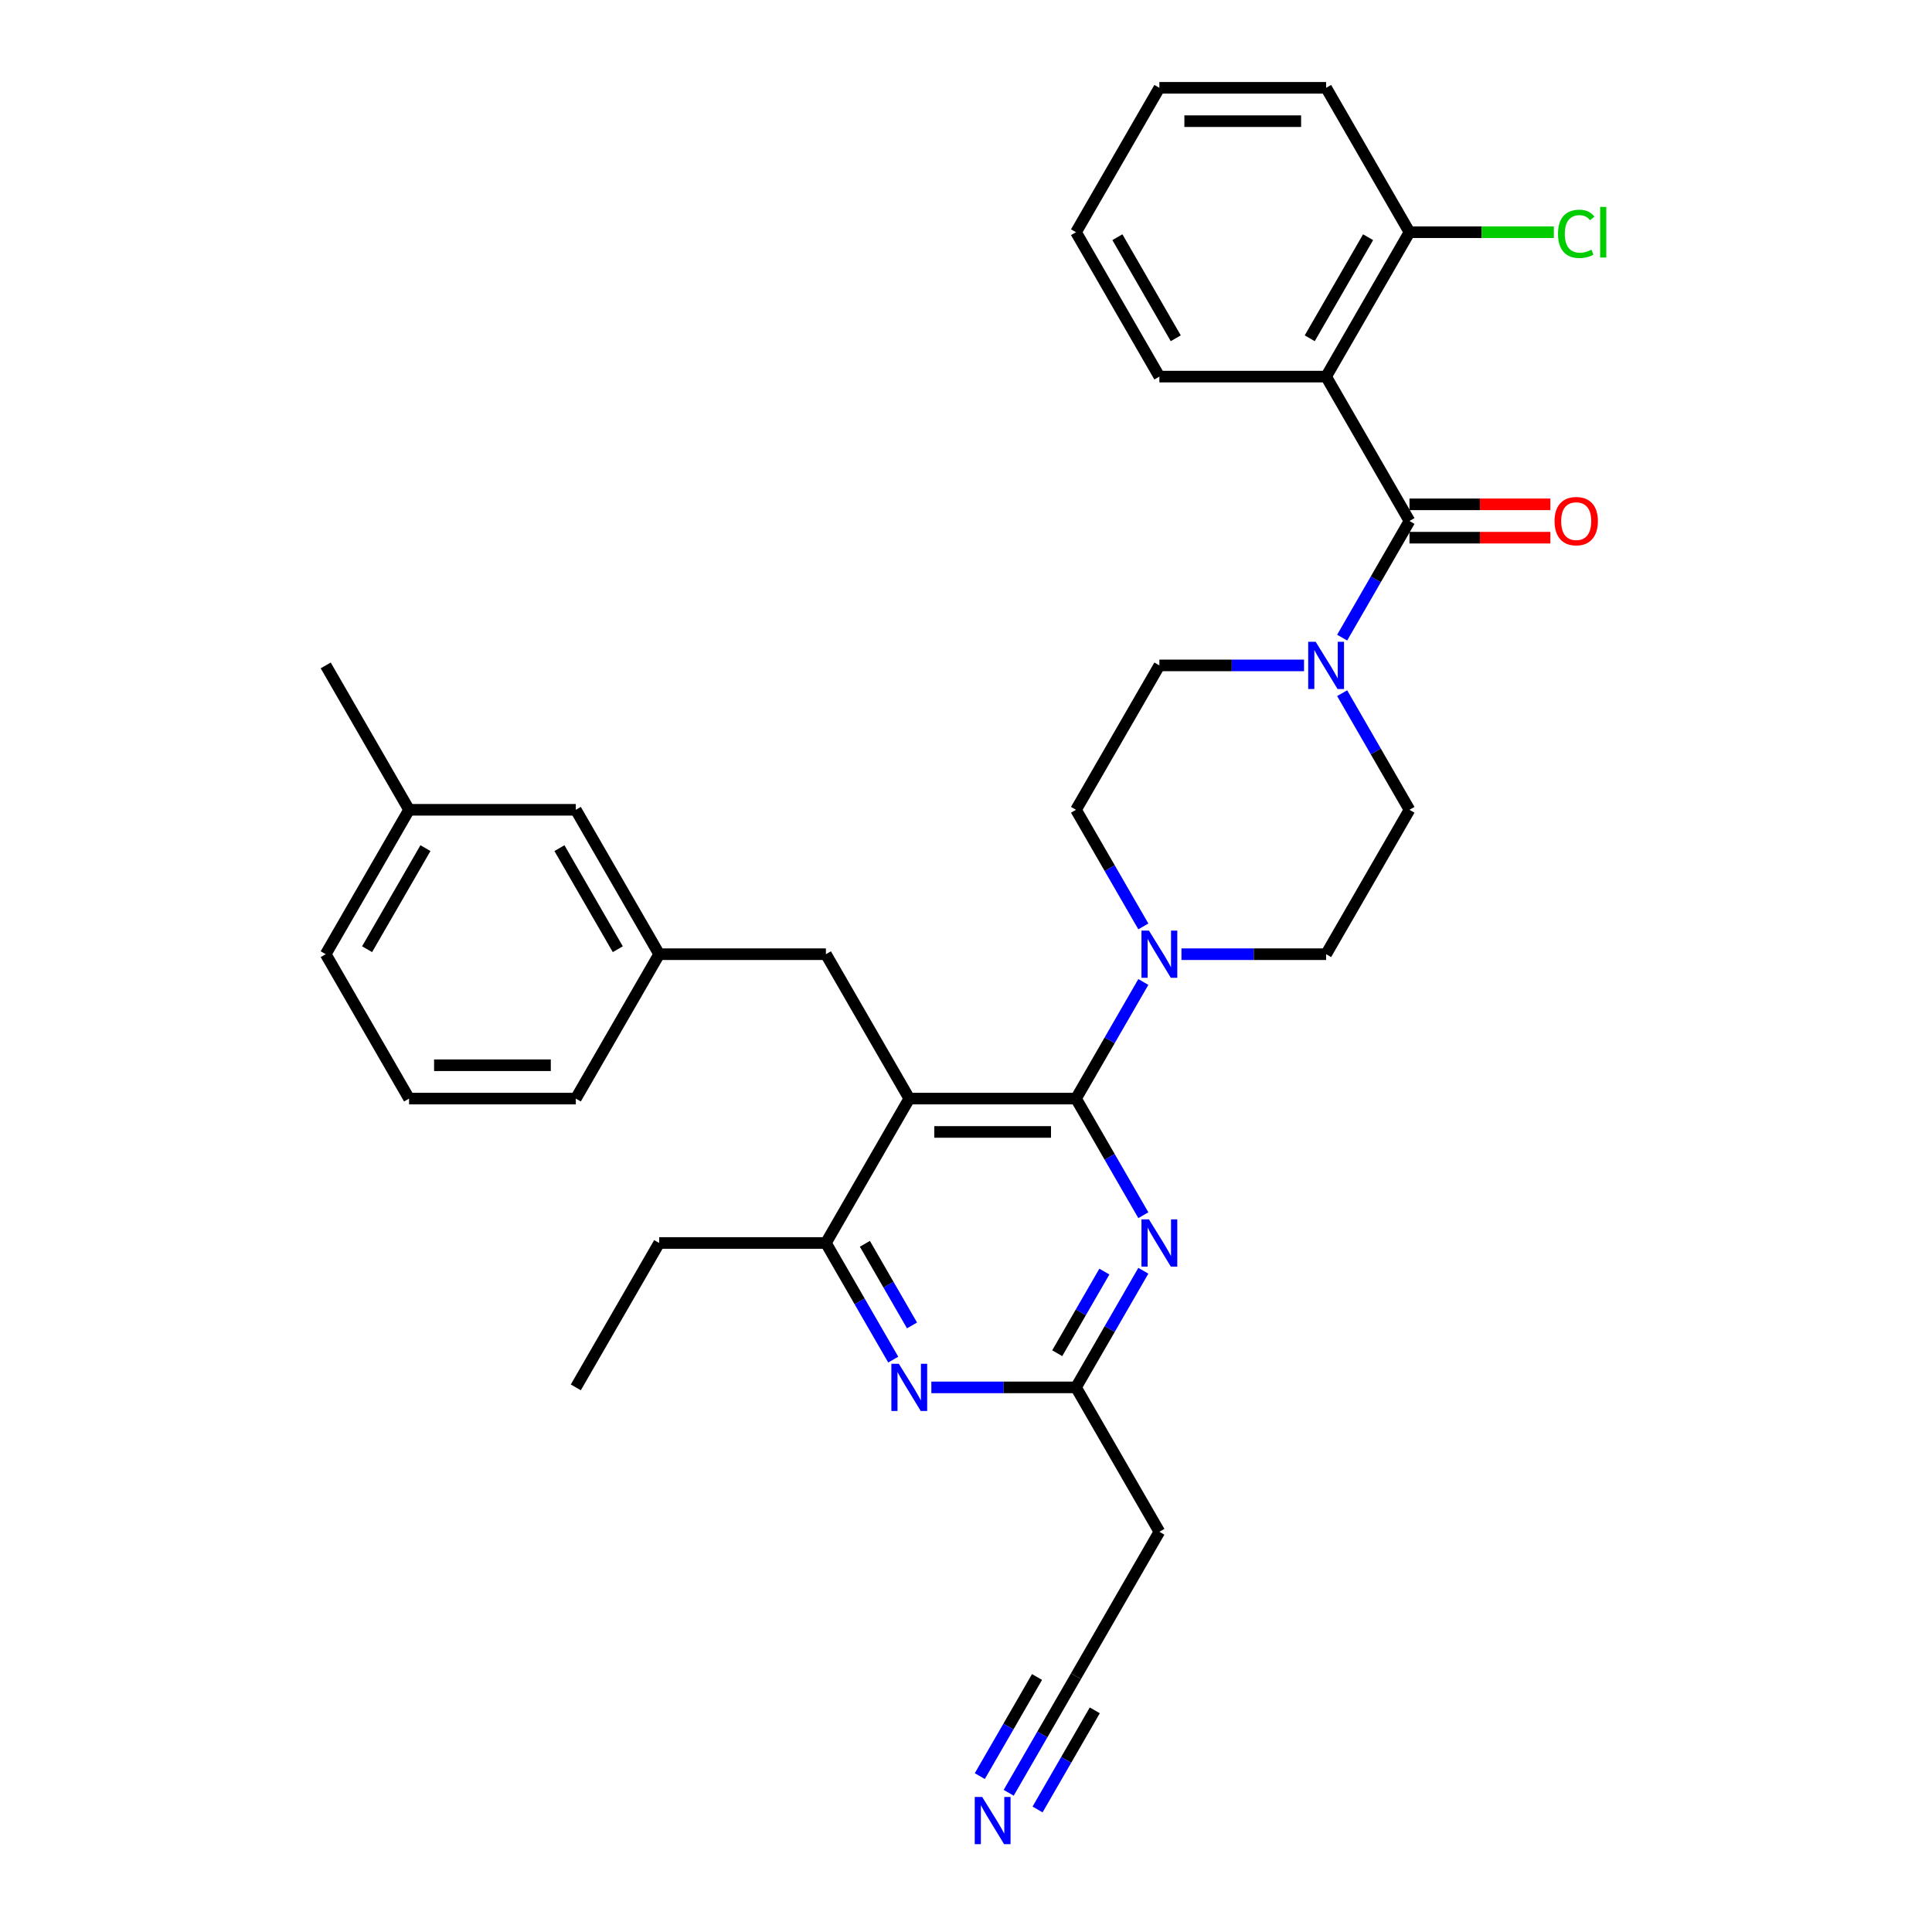 <?xml version='1.0' encoding='iso-8859-1'?>
<svg version='1.1' baseProfile='full'
              xmlns='http://www.w3.org/2000/svg'
                      xmlns:rdkit='http://www.rdkit.org/xml'
                      xmlns:xlink='http://www.w3.org/1999/xlink'
                  xml:space='preserve'
width='1000px' height='1000px' viewBox='0 0 1000 1000'>
<!-- END OF HEADER -->
<rect style='opacity:1.0;fill:#FFFFFF;stroke:none' width='1000' height='1000' x='0' y='0'> </rect>
<path class='bond-0' d='M 686.394,194.933 L 729.545,269.672' style='fill:none;fill-rule:evenodd;stroke:#000000;stroke-width:6px;stroke-linecap:butt;stroke-linejoin:miter;stroke-opacity:1' />
<path class='bond-1' d='M 686.394,194.933 L 729.545,120.194' style='fill:none;fill-rule:evenodd;stroke:#000000;stroke-width:6px;stroke-linecap:butt;stroke-linejoin:miter;stroke-opacity:1' />
<path class='bond-1' d='M 677.919,175.092 L 708.124,122.775' style='fill:none;fill-rule:evenodd;stroke:#000000;stroke-width:6px;stroke-linecap:butt;stroke-linejoin:miter;stroke-opacity:1' />
<path class='bond-2' d='M 686.394,194.933 L 600.092,194.933' style='fill:none;fill-rule:evenodd;stroke:#000000;stroke-width:6px;stroke-linecap:butt;stroke-linejoin:miter;stroke-opacity:1' />
<path class='bond-3' d='M 694.695,358.789 L 712.12,388.97' style='fill:none;fill-rule:evenodd;stroke:#0000FF;stroke-width:6px;stroke-linecap:butt;stroke-linejoin:miter;stroke-opacity:1' />
<path class='bond-3' d='M 712.12,388.97 L 729.545,419.151' style='fill:none;fill-rule:evenodd;stroke:#000000;stroke-width:6px;stroke-linecap:butt;stroke-linejoin:miter;stroke-opacity:1' />
<path class='bond-4' d='M 674.967,344.411 L 637.53,344.411' style='fill:none;fill-rule:evenodd;stroke:#0000FF;stroke-width:6px;stroke-linecap:butt;stroke-linejoin:miter;stroke-opacity:1' />
<path class='bond-4' d='M 637.53,344.411 L 600.092,344.411' style='fill:none;fill-rule:evenodd;stroke:#000000;stroke-width:6px;stroke-linecap:butt;stroke-linejoin:miter;stroke-opacity:1' />
<path class='bond-5' d='M 694.695,330.034 L 712.12,299.853' style='fill:none;fill-rule:evenodd;stroke:#0000FF;stroke-width:6px;stroke-linecap:butt;stroke-linejoin:miter;stroke-opacity:1' />
<path class='bond-5' d='M 712.12,299.853 L 729.545,269.672' style='fill:none;fill-rule:evenodd;stroke:#000000;stroke-width:6px;stroke-linecap:butt;stroke-linejoin:miter;stroke-opacity:1' />
<path class='bond-6' d='M 729.545,278.302 L 766.007,278.302' style='fill:none;fill-rule:evenodd;stroke:#000000;stroke-width:6px;stroke-linecap:butt;stroke-linejoin:miter;stroke-opacity:1' />
<path class='bond-6' d='M 766.007,278.302 L 802.469,278.302' style='fill:none;fill-rule:evenodd;stroke:#FF0000;stroke-width:6px;stroke-linecap:butt;stroke-linejoin:miter;stroke-opacity:1' />
<path class='bond-6' d='M 729.545,261.042 L 766.007,261.042' style='fill:none;fill-rule:evenodd;stroke:#000000;stroke-width:6px;stroke-linecap:butt;stroke-linejoin:miter;stroke-opacity:1' />
<path class='bond-6' d='M 766.007,261.042 L 802.469,261.042' style='fill:none;fill-rule:evenodd;stroke:#FF0000;stroke-width:6px;stroke-linecap:butt;stroke-linejoin:miter;stroke-opacity:1' />
<path class='bond-7' d='M 729.545,120.194 L 766.904,120.194' style='fill:none;fill-rule:evenodd;stroke:#000000;stroke-width:6px;stroke-linecap:butt;stroke-linejoin:miter;stroke-opacity:1' />
<path class='bond-7' d='M 766.904,120.194 L 804.264,120.194' style='fill:none;fill-rule:evenodd;stroke:#00CC00;stroke-width:6px;stroke-linecap:butt;stroke-linejoin:miter;stroke-opacity:1' />
<path class='bond-8' d='M 729.545,120.194 L 686.394,45.455' style='fill:none;fill-rule:evenodd;stroke:#000000;stroke-width:6px;stroke-linecap:butt;stroke-linejoin:miter;stroke-opacity:1' />
<path class='bond-9' d='M 427.49,493.89 L 341.188,493.89' style='fill:none;fill-rule:evenodd;stroke:#000000;stroke-width:6px;stroke-linecap:butt;stroke-linejoin:miter;stroke-opacity:1' />
<path class='bond-10' d='M 427.49,493.89 L 470.64,568.629' style='fill:none;fill-rule:evenodd;stroke:#000000;stroke-width:6px;stroke-linecap:butt;stroke-linejoin:miter;stroke-opacity:1' />
<path class='bond-11' d='M 470.64,568.629 L 427.49,643.368' style='fill:none;fill-rule:evenodd;stroke:#000000;stroke-width:6px;stroke-linecap:butt;stroke-linejoin:miter;stroke-opacity:1' />
<path class='bond-12' d='M 470.64,568.629 L 556.942,568.629' style='fill:none;fill-rule:evenodd;stroke:#000000;stroke-width:6px;stroke-linecap:butt;stroke-linejoin:miter;stroke-opacity:1' />
<path class='bond-12' d='M 483.585,585.889 L 543.996,585.889' style='fill:none;fill-rule:evenodd;stroke:#000000;stroke-width:6px;stroke-linecap:butt;stroke-linejoin:miter;stroke-opacity:1' />
<path class='bond-13' d='M 462.339,703.73 L 444.914,673.549' style='fill:none;fill-rule:evenodd;stroke:#0000FF;stroke-width:6px;stroke-linecap:butt;stroke-linejoin:miter;stroke-opacity:1' />
<path class='bond-13' d='M 444.914,673.549 L 427.49,643.368' style='fill:none;fill-rule:evenodd;stroke:#000000;stroke-width:6px;stroke-linecap:butt;stroke-linejoin:miter;stroke-opacity:1' />
<path class='bond-13' d='M 472.06,686.045 L 459.862,664.919' style='fill:none;fill-rule:evenodd;stroke:#0000FF;stroke-width:6px;stroke-linecap:butt;stroke-linejoin:miter;stroke-opacity:1' />
<path class='bond-13' d='M 459.862,664.919 L 447.665,643.792' style='fill:none;fill-rule:evenodd;stroke:#000000;stroke-width:6px;stroke-linecap:butt;stroke-linejoin:miter;stroke-opacity:1' />
<path class='bond-14' d='M 482.067,718.108 L 519.504,718.108' style='fill:none;fill-rule:evenodd;stroke:#0000FF;stroke-width:6px;stroke-linecap:butt;stroke-linejoin:miter;stroke-opacity:1' />
<path class='bond-14' d='M 519.504,718.108 L 556.942,718.108' style='fill:none;fill-rule:evenodd;stroke:#000000;stroke-width:6px;stroke-linecap:butt;stroke-linejoin:miter;stroke-opacity:1' />
<path class='bond-15' d='M 427.49,643.368 L 341.188,643.368' style='fill:none;fill-rule:evenodd;stroke:#000000;stroke-width:6px;stroke-linecap:butt;stroke-linejoin:miter;stroke-opacity:1' />
<path class='bond-16' d='M 556.942,568.629 L 574.367,598.81' style='fill:none;fill-rule:evenodd;stroke:#000000;stroke-width:6px;stroke-linecap:butt;stroke-linejoin:miter;stroke-opacity:1' />
<path class='bond-16' d='M 574.367,598.81 L 591.791,628.99' style='fill:none;fill-rule:evenodd;stroke:#0000FF;stroke-width:6px;stroke-linecap:butt;stroke-linejoin:miter;stroke-opacity:1' />
<path class='bond-17' d='M 556.942,568.629 L 574.367,538.448' style='fill:none;fill-rule:evenodd;stroke:#000000;stroke-width:6px;stroke-linecap:butt;stroke-linejoin:miter;stroke-opacity:1' />
<path class='bond-17' d='M 574.367,538.448 L 591.791,508.268' style='fill:none;fill-rule:evenodd;stroke:#0000FF;stroke-width:6px;stroke-linecap:butt;stroke-linejoin:miter;stroke-opacity:1' />
<path class='bond-18' d='M 591.791,657.746 L 574.367,687.927' style='fill:none;fill-rule:evenodd;stroke:#0000FF;stroke-width:6px;stroke-linecap:butt;stroke-linejoin:miter;stroke-opacity:1' />
<path class='bond-18' d='M 574.367,687.927 L 556.942,718.108' style='fill:none;fill-rule:evenodd;stroke:#000000;stroke-width:6px;stroke-linecap:butt;stroke-linejoin:miter;stroke-opacity:1' />
<path class='bond-18' d='M 571.616,658.17 L 559.419,679.297' style='fill:none;fill-rule:evenodd;stroke:#0000FF;stroke-width:6px;stroke-linecap:butt;stroke-linejoin:miter;stroke-opacity:1' />
<path class='bond-18' d='M 559.419,679.297 L 547.221,700.423' style='fill:none;fill-rule:evenodd;stroke:#000000;stroke-width:6px;stroke-linecap:butt;stroke-linejoin:miter;stroke-opacity:1' />
<path class='bond-19' d='M 556.942,718.108 L 600.092,792.847' style='fill:none;fill-rule:evenodd;stroke:#000000;stroke-width:6px;stroke-linecap:butt;stroke-linejoin:miter;stroke-opacity:1' />
<path class='bond-20' d='M 611.519,493.89 L 648.956,493.89' style='fill:none;fill-rule:evenodd;stroke:#0000FF;stroke-width:6px;stroke-linecap:butt;stroke-linejoin:miter;stroke-opacity:1' />
<path class='bond-20' d='M 648.956,493.89 L 686.394,493.89' style='fill:none;fill-rule:evenodd;stroke:#000000;stroke-width:6px;stroke-linecap:butt;stroke-linejoin:miter;stroke-opacity:1' />
<path class='bond-21' d='M 591.791,479.512 L 574.367,449.331' style='fill:none;fill-rule:evenodd;stroke:#0000FF;stroke-width:6px;stroke-linecap:butt;stroke-linejoin:miter;stroke-opacity:1' />
<path class='bond-21' d='M 574.367,449.331 L 556.942,419.151' style='fill:none;fill-rule:evenodd;stroke:#000000;stroke-width:6px;stroke-linecap:butt;stroke-linejoin:miter;stroke-opacity:1' />
<path class='bond-22' d='M 686.394,493.89 L 729.545,419.151' style='fill:none;fill-rule:evenodd;stroke:#000000;stroke-width:6px;stroke-linecap:butt;stroke-linejoin:miter;stroke-opacity:1' />
<path class='bond-23' d='M 600.092,344.411 L 556.942,419.151' style='fill:none;fill-rule:evenodd;stroke:#000000;stroke-width:6px;stroke-linecap:butt;stroke-linejoin:miter;stroke-opacity:1' />
<path class='bond-24' d='M 600.092,792.847 L 556.942,867.586' style='fill:none;fill-rule:evenodd;stroke:#000000;stroke-width:6px;stroke-linecap:butt;stroke-linejoin:miter;stroke-opacity:1' />
<path class='bond-25' d='M 556.942,867.586 L 539.517,897.767' style='fill:none;fill-rule:evenodd;stroke:#000000;stroke-width:6px;stroke-linecap:butt;stroke-linejoin:miter;stroke-opacity:1' />
<path class='bond-25' d='M 539.517,897.767 L 522.092,927.947' style='fill:none;fill-rule:evenodd;stroke:#0000FF;stroke-width:6px;stroke-linecap:butt;stroke-linejoin:miter;stroke-opacity:1' />
<path class='bond-25' d='M 536.766,868.01 L 521.955,893.664' style='fill:none;fill-rule:evenodd;stroke:#000000;stroke-width:6px;stroke-linecap:butt;stroke-linejoin:miter;stroke-opacity:1' />
<path class='bond-25' d='M 521.955,893.664 L 507.144,919.317' style='fill:none;fill-rule:evenodd;stroke:#0000FF;stroke-width:6px;stroke-linecap:butt;stroke-linejoin:miter;stroke-opacity:1' />
<path class='bond-25' d='M 566.662,885.27 L 551.851,910.924' style='fill:none;fill-rule:evenodd;stroke:#000000;stroke-width:6px;stroke-linecap:butt;stroke-linejoin:miter;stroke-opacity:1' />
<path class='bond-25' d='M 551.851,910.924 L 537.04,936.577' style='fill:none;fill-rule:evenodd;stroke:#0000FF;stroke-width:6px;stroke-linecap:butt;stroke-linejoin:miter;stroke-opacity:1' />
<path class='bond-26' d='M 298.037,419.151 L 341.188,493.89' style='fill:none;fill-rule:evenodd;stroke:#000000;stroke-width:6px;stroke-linecap:butt;stroke-linejoin:miter;stroke-opacity:1' />
<path class='bond-26' d='M 289.562,438.992 L 319.768,491.309' style='fill:none;fill-rule:evenodd;stroke:#000000;stroke-width:6px;stroke-linecap:butt;stroke-linejoin:miter;stroke-opacity:1' />
<path class='bond-27' d='M 298.037,419.151 L 211.736,419.151' style='fill:none;fill-rule:evenodd;stroke:#000000;stroke-width:6px;stroke-linecap:butt;stroke-linejoin:miter;stroke-opacity:1' />
<path class='bond-28' d='M 341.188,493.89 L 298.037,568.629' style='fill:none;fill-rule:evenodd;stroke:#000000;stroke-width:6px;stroke-linecap:butt;stroke-linejoin:miter;stroke-opacity:1' />
<path class='bond-29' d='M 341.188,643.368 L 298.037,718.108' style='fill:none;fill-rule:evenodd;stroke:#000000;stroke-width:6px;stroke-linecap:butt;stroke-linejoin:miter;stroke-opacity:1' />
<path class='bond-30' d='M 211.736,419.151 L 168.585,493.89' style='fill:none;fill-rule:evenodd;stroke:#000000;stroke-width:6px;stroke-linecap:butt;stroke-linejoin:miter;stroke-opacity:1' />
<path class='bond-30' d='M 220.211,438.992 L 190.006,491.309' style='fill:none;fill-rule:evenodd;stroke:#000000;stroke-width:6px;stroke-linecap:butt;stroke-linejoin:miter;stroke-opacity:1' />
<path class='bond-31' d='M 211.736,419.151 L 168.585,344.411' style='fill:none;fill-rule:evenodd;stroke:#000000;stroke-width:6px;stroke-linecap:butt;stroke-linejoin:miter;stroke-opacity:1' />
<path class='bond-32' d='M 211.736,568.629 L 168.585,493.89' style='fill:none;fill-rule:evenodd;stroke:#000000;stroke-width:6px;stroke-linecap:butt;stroke-linejoin:miter;stroke-opacity:1' />
<path class='bond-33' d='M 211.736,568.629 L 298.037,568.629' style='fill:none;fill-rule:evenodd;stroke:#000000;stroke-width:6px;stroke-linecap:butt;stroke-linejoin:miter;stroke-opacity:1' />
<path class='bond-33' d='M 224.681,551.369 L 285.092,551.369' style='fill:none;fill-rule:evenodd;stroke:#000000;stroke-width:6px;stroke-linecap:butt;stroke-linejoin:miter;stroke-opacity:1' />
<path class='bond-34' d='M 600.092,194.933 L 556.942,120.194' style='fill:none;fill-rule:evenodd;stroke:#000000;stroke-width:6px;stroke-linecap:butt;stroke-linejoin:miter;stroke-opacity:1' />
<path class='bond-34' d='M 608.568,175.092 L 578.362,122.775' style='fill:none;fill-rule:evenodd;stroke:#000000;stroke-width:6px;stroke-linecap:butt;stroke-linejoin:miter;stroke-opacity:1' />
<path class='bond-35' d='M 686.394,45.455 L 600.092,45.455' style='fill:none;fill-rule:evenodd;stroke:#000000;stroke-width:6px;stroke-linecap:butt;stroke-linejoin:miter;stroke-opacity:1' />
<path class='bond-35' d='M 673.449,62.715 L 613.038,62.715' style='fill:none;fill-rule:evenodd;stroke:#000000;stroke-width:6px;stroke-linecap:butt;stroke-linejoin:miter;stroke-opacity:1' />
<path class='bond-36' d='M 556.942,120.194 L 600.092,45.455' style='fill:none;fill-rule:evenodd;stroke:#000000;stroke-width:6px;stroke-linecap:butt;stroke-linejoin:miter;stroke-opacity:1' />
<path  class='atom-1' d='M 680.991 332.191
L 689 345.136
Q 689.794 346.414, 691.071 348.726
Q 692.349 351.039, 692.418 351.177
L 692.418 332.191
L 695.663 332.191
L 695.663 356.632
L 692.314 356.632
L 683.718 342.478
Q 682.717 340.821, 681.647 338.923
Q 680.612 337.024, 680.301 336.437
L 680.301 356.632
L 677.125 356.632
L 677.125 332.191
L 680.991 332.191
' fill='#0000FF'/>
<path  class='atom-6' d='M 465.238 705.887
L 473.247 718.832
Q 474.041 720.11, 475.318 722.423
Q 476.595 724.735, 476.664 724.874
L 476.664 705.887
L 479.909 705.887
L 479.909 730.328
L 476.561 730.328
L 467.965 716.174
Q 466.964 714.517, 465.894 712.619
Q 464.858 710.72, 464.547 710.133
L 464.547 730.328
L 461.371 730.328
L 461.371 705.887
L 465.238 705.887
' fill='#0000FF'/>
<path  class='atom-9' d='M 594.69 631.148
L 602.699 644.093
Q 603.493 645.37, 604.77 647.683
Q 606.047 649.996, 606.116 650.134
L 606.116 631.148
L 609.361 631.148
L 609.361 655.589
L 606.013 655.589
L 597.417 641.435
Q 596.416 639.778, 595.346 637.88
Q 594.31 635.981, 594 635.394
L 594 655.589
L 590.824 655.589
L 590.824 631.148
L 594.69 631.148
' fill='#0000FF'/>
<path  class='atom-11' d='M 594.69 481.67
L 602.699 494.615
Q 603.493 495.892, 604.77 498.205
Q 606.047 500.518, 606.116 500.656
L 606.116 481.67
L 609.361 481.67
L 609.361 506.11
L 606.013 506.11
L 597.417 491.957
Q 596.416 490.3, 595.346 488.401
Q 594.31 486.502, 594 485.916
L 594 506.11
L 590.824 506.11
L 590.824 481.67
L 594.69 481.67
' fill='#0000FF'/>
<path  class='atom-27' d='M 508.388 930.105
L 516.397 943.05
Q 517.191 944.327, 518.469 946.64
Q 519.746 948.953, 519.815 949.091
L 519.815 930.105
L 523.06 930.105
L 523.06 954.545
L 519.711 954.545
L 511.116 940.392
Q 510.115 938.735, 509.044 936.836
Q 508.009 934.938, 507.698 934.351
L 507.698 954.545
L 504.522 954.545
L 504.522 930.105
L 508.388 930.105
' fill='#0000FF'/>
<path  class='atom-28' d='M 804.627 269.741
Q 804.627 263.873, 807.526 260.593
Q 810.426 257.314, 815.846 257.314
Q 821.266 257.314, 824.165 260.593
Q 827.065 263.873, 827.065 269.741
Q 827.065 275.679, 824.131 279.062
Q 821.197 282.41, 815.846 282.41
Q 810.461 282.41, 807.526 279.062
Q 804.627 275.713, 804.627 269.741
M 815.846 279.649
Q 819.574 279.649, 821.576 277.163
Q 823.613 274.643, 823.613 269.741
Q 823.613 264.943, 821.576 262.526
Q 819.574 260.075, 815.846 260.075
Q 812.118 260.075, 810.081 262.492
Q 808.079 264.908, 808.079 269.741
Q 808.079 274.678, 810.081 277.163
Q 812.118 279.649, 815.846 279.649
' fill='#FF0000'/>
<path  class='atom-29' d='M 806.422 121.04
Q 806.422 114.964, 809.252 111.788
Q 812.118 108.578, 817.537 108.578
Q 822.577 108.578, 825.27 112.133
L 822.992 113.997
Q 821.024 111.408, 817.537 111.408
Q 813.844 111.408, 811.876 113.894
Q 809.943 116.345, 809.943 121.04
Q 809.943 125.872, 811.945 128.358
Q 813.982 130.843, 817.917 130.843
Q 820.61 130.843, 823.751 129.221
L 824.718 131.81
Q 823.44 132.638, 821.507 133.122
Q 819.574 133.605, 817.434 133.605
Q 812.118 133.605, 809.252 130.36
Q 806.422 127.115, 806.422 121.04
' fill='#00CC00'/>
<path  class='atom-29' d='M 828.239 107.093
L 831.415 107.093
L 831.415 133.294
L 828.239 133.294
L 828.239 107.093
' fill='#00CC00'/>
</svg>
